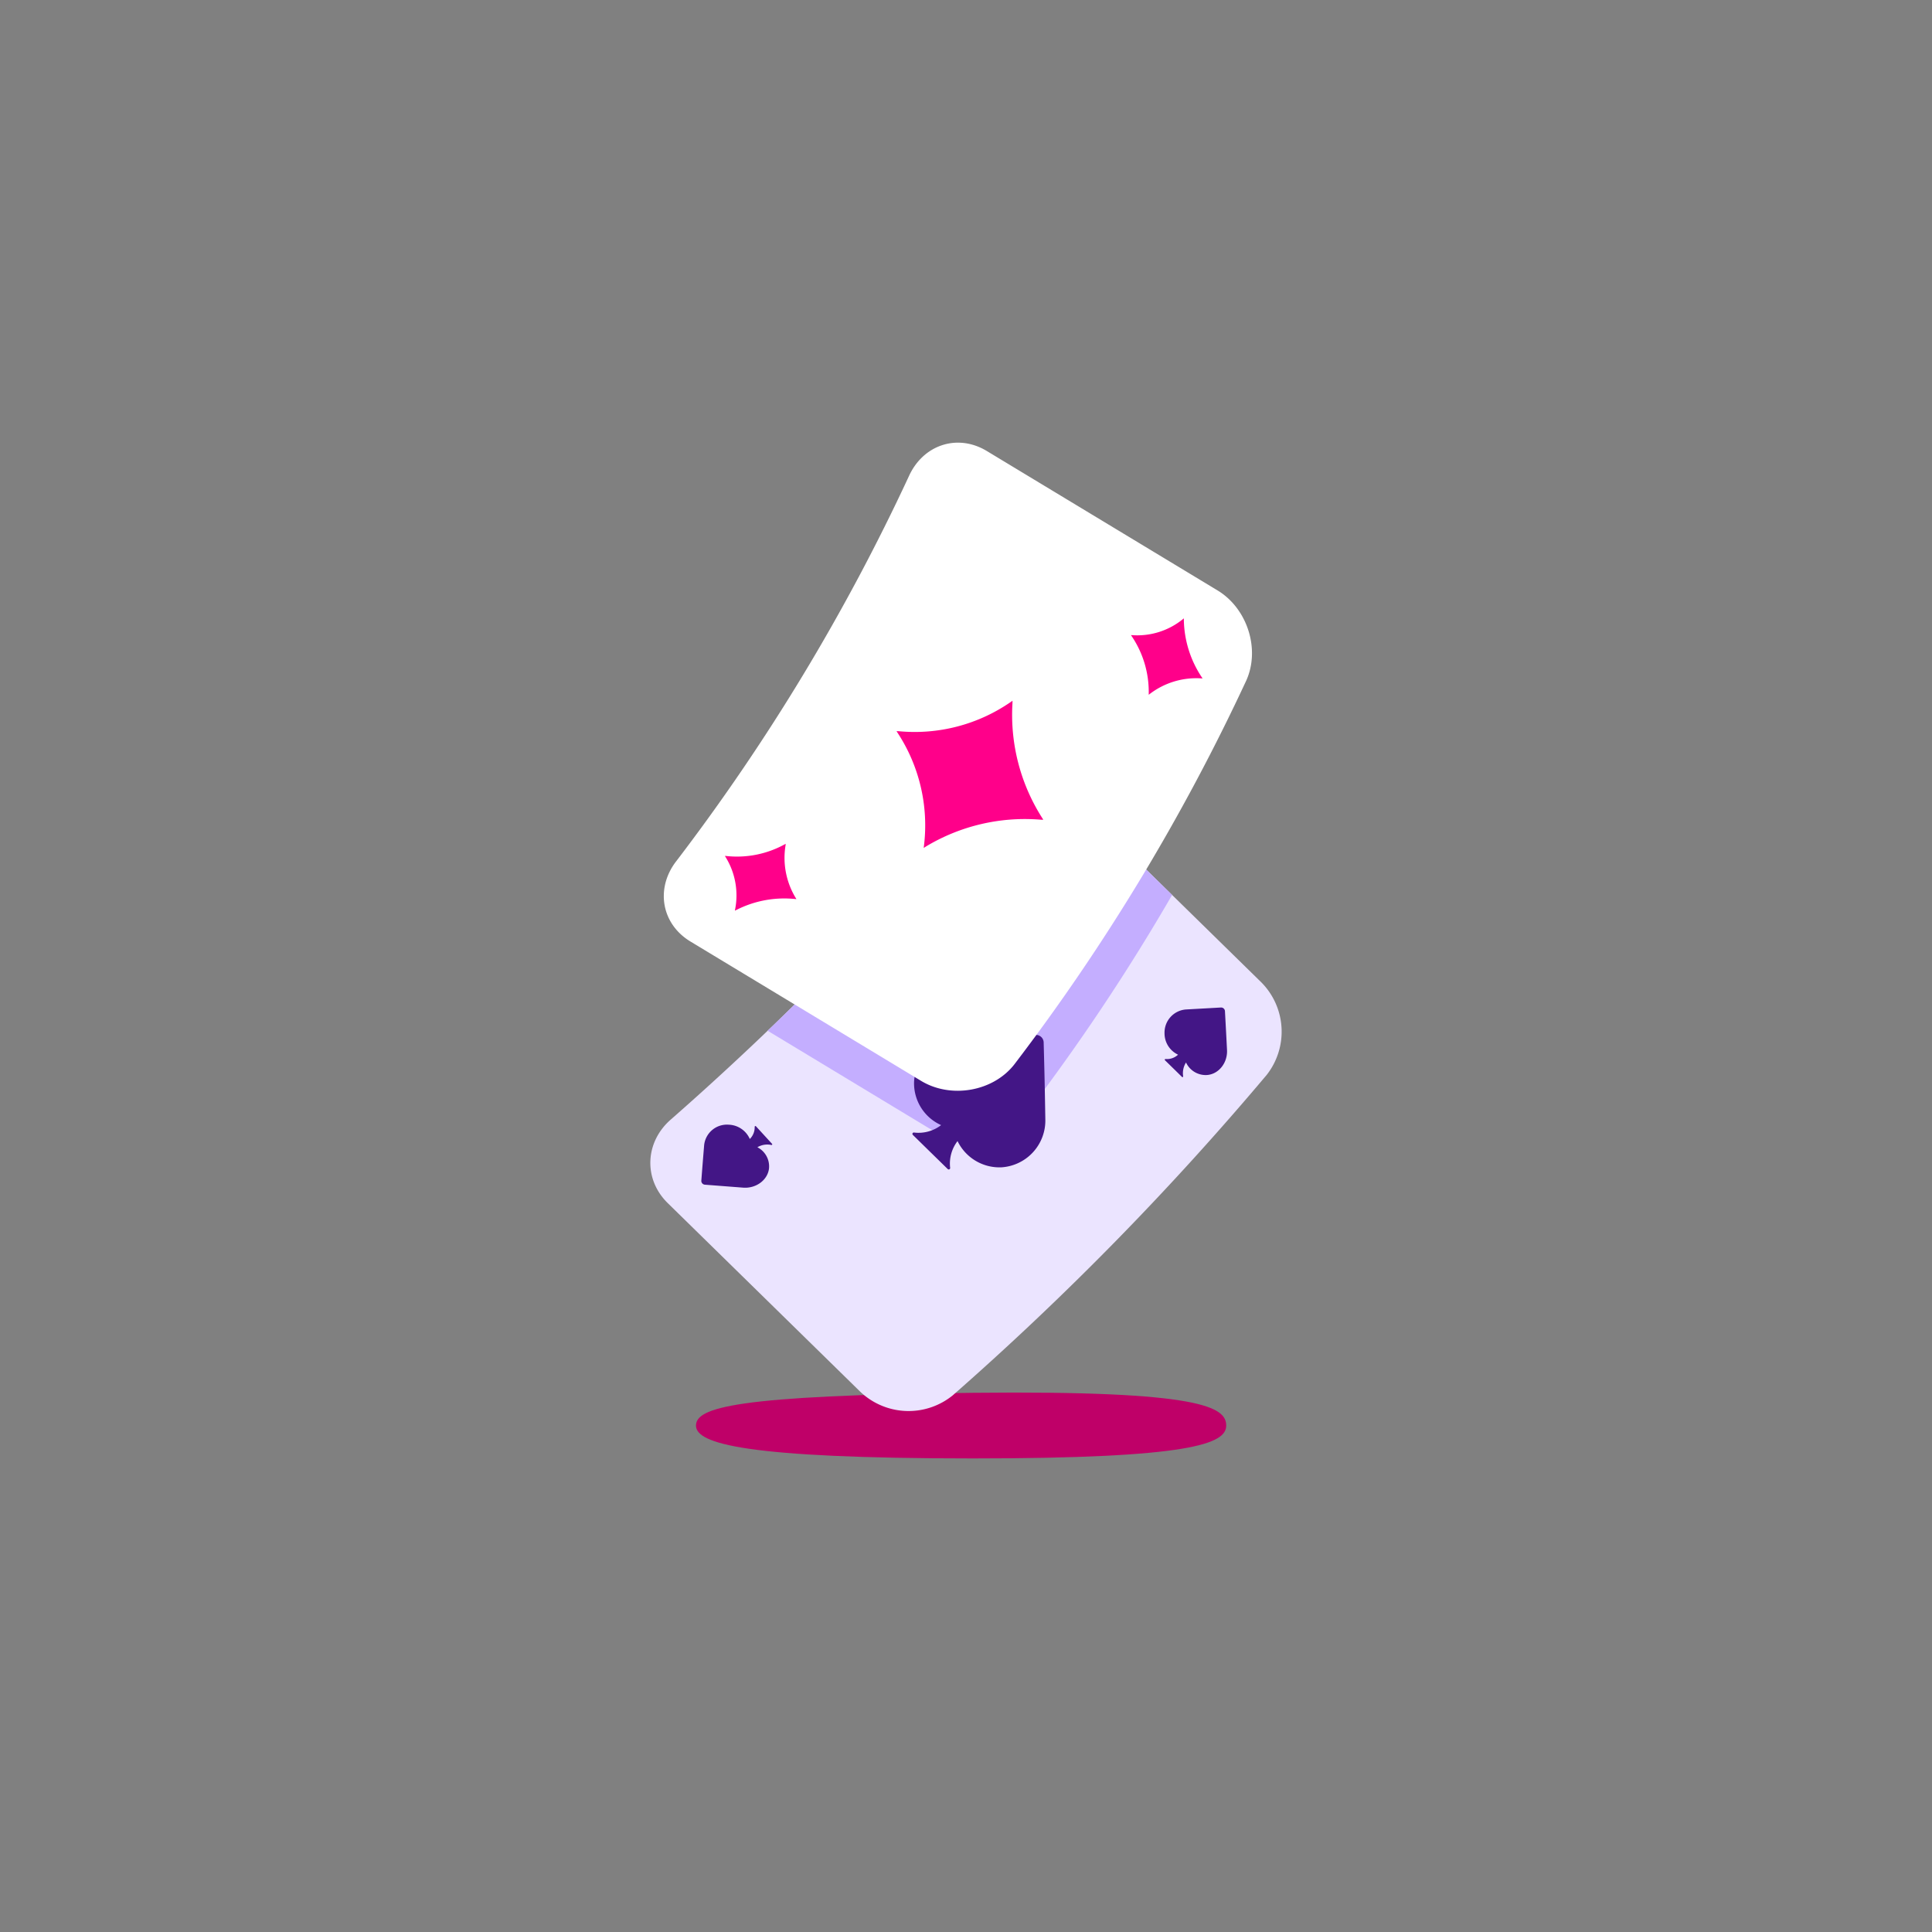<svg id="Layer_1" data-name="Layer 1" xmlns="http://www.w3.org/2000/svg" xmlns:xlink="http://www.w3.org/1999/xlink" viewBox="0 0 500 500"><rect x="0" y="0" width="500" height="500" fill="#808080" stroke="none"/><defs><style>.cls-1{fill:none;}.cls-2{fill:#bf0068;}.cls-3{fill:#ebe4ff;}.cls-4{clip-path:url(#clip-path);}.cls-5{fill:#c4aeff;}.cls-6{fill:#431686;}.cls-7{fill:#fff;}.cls-8{fill:#ff008a;}</style><clipPath id="clip-path"><path class="cls-1" d="M326.44,254.24l-49.83-48.82c-6.37-6.24-16-5.58-21.69,1.32a769.1,769.1,0,0,1-81.23,82.92c-6.78,5.83-7.25,15.47-.87,21.71l49.83,48.82a18.13,18.13,0,0,0,23.95.9,770,770,0,0,0,81.23-82.92,18.12,18.12,0,0,0-1.39-23.93Z"/></clipPath></defs><rect class="cls-1" width="500" height="500"/><path class="cls-2" d="M251.74,360.46c-61.45.66-71.62,3.8-71.62,8.49s12.92,8.48,71.62,8.49c56.44,0,65.6-3.8,65.6-8.49S311.44,359.81,251.74,360.46Z"/><path class="cls-3" d="M326.44,254.24l-49.83-48.82c-6.37-6.24-16-5.58-21.69,1.32a769.1,769.1,0,0,1-81.23,82.92c-6.78,5.83-7.25,15.47-.87,21.71l49.83,48.82a18.13,18.13,0,0,0,23.95.9,770,770,0,0,0,81.23-82.92,18.12,18.12,0,0,0-1.39-23.93Z"/><g class="cls-4"><path class="cls-5" d="M181.71,256.51l59.71,36.08c7.63,4.61,18.54,2.8,24.08-4.25a537.31,537.31,0,0,0,60.06-99.41c3.67-8.19.19-18.68-7.44-23.29l-59.71-36.07c-7.63-4.62-16.54-1.6-20.2,6.58a538,538,0,0,1-60.07,99.42c-5.54,7-4.06,16.33,3.57,20.94Z"/></g><path class="cls-6" d="M259.2,302.1a12.05,12.05,0,0,1-11.39-6.79,9.59,9.59,0,0,0-1.91,6.95.37.37,0,0,1-.63.29l-4.54-4.44-4.49-4.4a.36.36,0,0,1,.32-.61,9.57,9.57,0,0,0,7-1.92,11.86,11.86,0,0,1-7-11.2,12.36,12.36,0,0,1,12.17-11.7c7.77-.14,11.63-.23,19.31-.45a2,2,0,0,1,2.06,2c.22,7.95.3,11.91.43,19.79A12.13,12.13,0,0,1,259.2,302.1Z"/><path class="cls-6" d="M312.43,278.21a5.61,5.61,0,0,1-5.49-3.24,5.18,5.18,0,0,0-.74,3.58.18.18,0,0,1-.29.17l-2.22-2.18-2.2-2.15a.19.19,0,0,1,.14-.32,4.22,4.22,0,0,0,3.25-1.12,6.1,6.1,0,0,1-3.5-5.56,6,6,0,0,1,5.51-6.14l9.13-.51a1,1,0,0,1,1,1c.22,4,.33,6,.53,10C317.72,275,315.48,277.94,312.43,278.21Z"/><path class="cls-6" d="M188.59,291.07a6.18,6.18,0,0,1,5.46,3.7,4.25,4.25,0,0,0,1.26-3.17.19.19,0,0,1,.33-.12l2.1,2.29,2.08,2.27a.18.18,0,0,1-.19.28,5,5,0,0,0-3.62.59,5.55,5.55,0,0,1,3,5.56c-.4,3-3.41,5.15-6.7,4.89l-9.86-.76a1,1,0,0,1-.95-1c.28-3.69.43-5.54.73-9.21A5.93,5.93,0,0,1,188.59,291.07Z"/><path class="cls-7" d="M178.7,243.67l59.7,36.07c7.64,4.62,18.54,2.81,24.08-4.24a537.9,537.9,0,0,0,60.07-99.41c3.66-8.19.19-18.68-7.45-23.29l-59.7-36.07c-7.64-4.62-16.55-1.6-20.21,6.58a537.39,537.39,0,0,1-60.06,99.42c-5.54,7-4.07,16.33,3.57,20.94Z"/><path class="cls-8" d="M269.94,212.15l-.43,0a49.69,49.69,0,0,0-30,7l-.46.28.06-.45a43.68,43.68,0,0,0-6.83-29.35l-.26-.4.5,0a43.69,43.69,0,0,0,29.05-7.55l.46-.33c0,.19,0,.39,0,.58a49.64,49.64,0,0,0,7.71,29.79c.08.12.16.25.25.37Z"/><path class="cls-8" d="M206.14,232.68l-.21,0a27.37,27.37,0,0,0-15.47,2.87l-.24.13c0-.07,0-.14,0-.21a18.83,18.83,0,0,0-2.5-13.76l-.12-.19.25,0a25.61,25.61,0,0,0,15.22-3l.25-.14c0,.09,0,.18,0,.27A20,20,0,0,0,206,232.5a1.74,1.74,0,0,1,.11.18Z"/><path class="cls-8" d="M311.19,175.57H311a19.85,19.85,0,0,0-13.51,4.08l-.2.15a1.69,1.69,0,0,1,0-.23,25.77,25.77,0,0,0-4.46-15l-.14-.2h.23a18.69,18.69,0,0,0,13.25-4.17l.21-.17v.3a27.56,27.56,0,0,0,4.68,15l.13.18Z"/></svg>